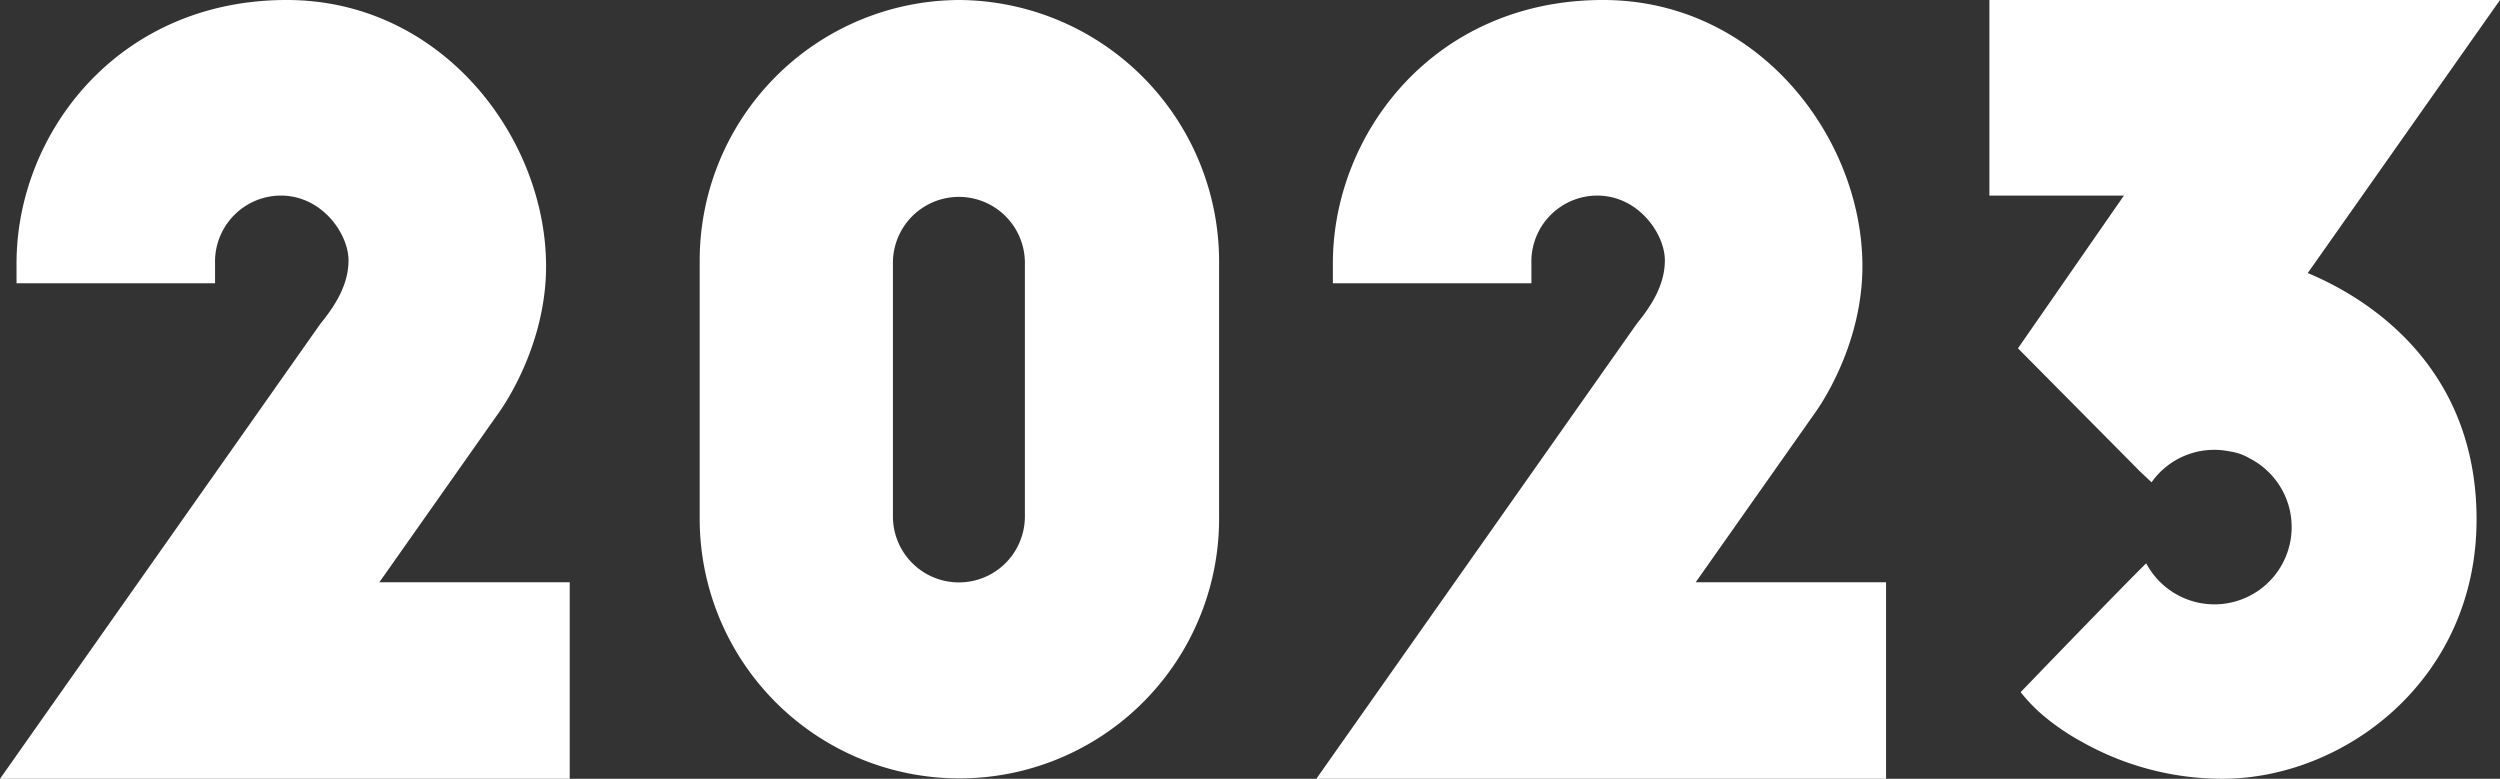 <?xml version="1.0" encoding="UTF-8"?> <svg xmlns="http://www.w3.org/2000/svg" id="Слой_1" data-name="Слой 1" viewBox="0 0 394.074 122.759"><rect x="0" y="0" width="394.074" height="122.759" fill="#333333" stroke="none"/> <defs> <style>.cls-1{fill:#fff;}</style> </defs> <title>2023</title> <path class="cls-1" d="M259.311,329.056a41.079,41.079,0,0,0-40.859,41.203v40.355a40.937,40.937,0,1,0,81.873,0v-40.201a41.234,41.234,0,0,0-41.014-41.357m-10.399,41.357a10.4,10.4,0,1,1,20.8.155v39.892a10.4,10.4,0,1,1-20.8,0Z" transform="translate(-108.16 -329.055)"></path> <path class="cls-1" d="M394.114,394.341c.31-.415,7.617-10.307,7.617-23.318,0-20.268-16.426-41.968-40.881-41.968-26.659,0-42.59,21.102-42.59,41.502v3.146h31.293v-3.146a10.41,10.41,0,0,1,10.364-10.674c6.516,0,10.674,6.046,10.674,10.209,0,3.154-1.399,6.318-4.402,9.955l-50.535,71.767h89.805v-30.982h-30.005Z" transform="translate(-108.16 -329.055)"></path> <path class="cls-1" d="M186.62,394.341c.31-.415,7.617-10.307,7.617-23.318,0-20.268-16.426-41.968-40.881-41.968-26.659,0-42.59,21.102-42.59,41.502v3.146h31.293v-3.146a10.41,10.41,0,0,1,10.364-10.674c6.516,0,10.674,6.046,10.674,10.209,0,3.154-1.399,6.318-4.402,9.955l-50.535,71.767h89.805v-30.982h-30.005Z" transform="translate(-108.16 -329.055)"></path> <path class="cls-1" d="M471.929,372.094l30.304-43.038h-80.485v30.828h21.203l-16.699,24.074,19.233,19.407,1.825,1.714a12.093,12.093,0,0,1,12.144-4.904c.027.003.052.009.078.012.074.014.148.027.222.042a8.401,8.401,0,0,1,3.019,1.081,12.174,12.174,0,1,1-16.308,16.538c-4.363,4.287-19.788,20.31-19.788,20.31a25.901,25.901,0,0,0,3.575,3.701,36.867,36.867,0,0,0,5.999,4.092,45.157,45.157,0,0,0,22.183,5.863c19.288,0,40.106-15.629,40.106-40.88,0-24.876-18.189-35.332-26.611-38.84" transform="translate(-108.16 -329.055)"></path> </svg> 